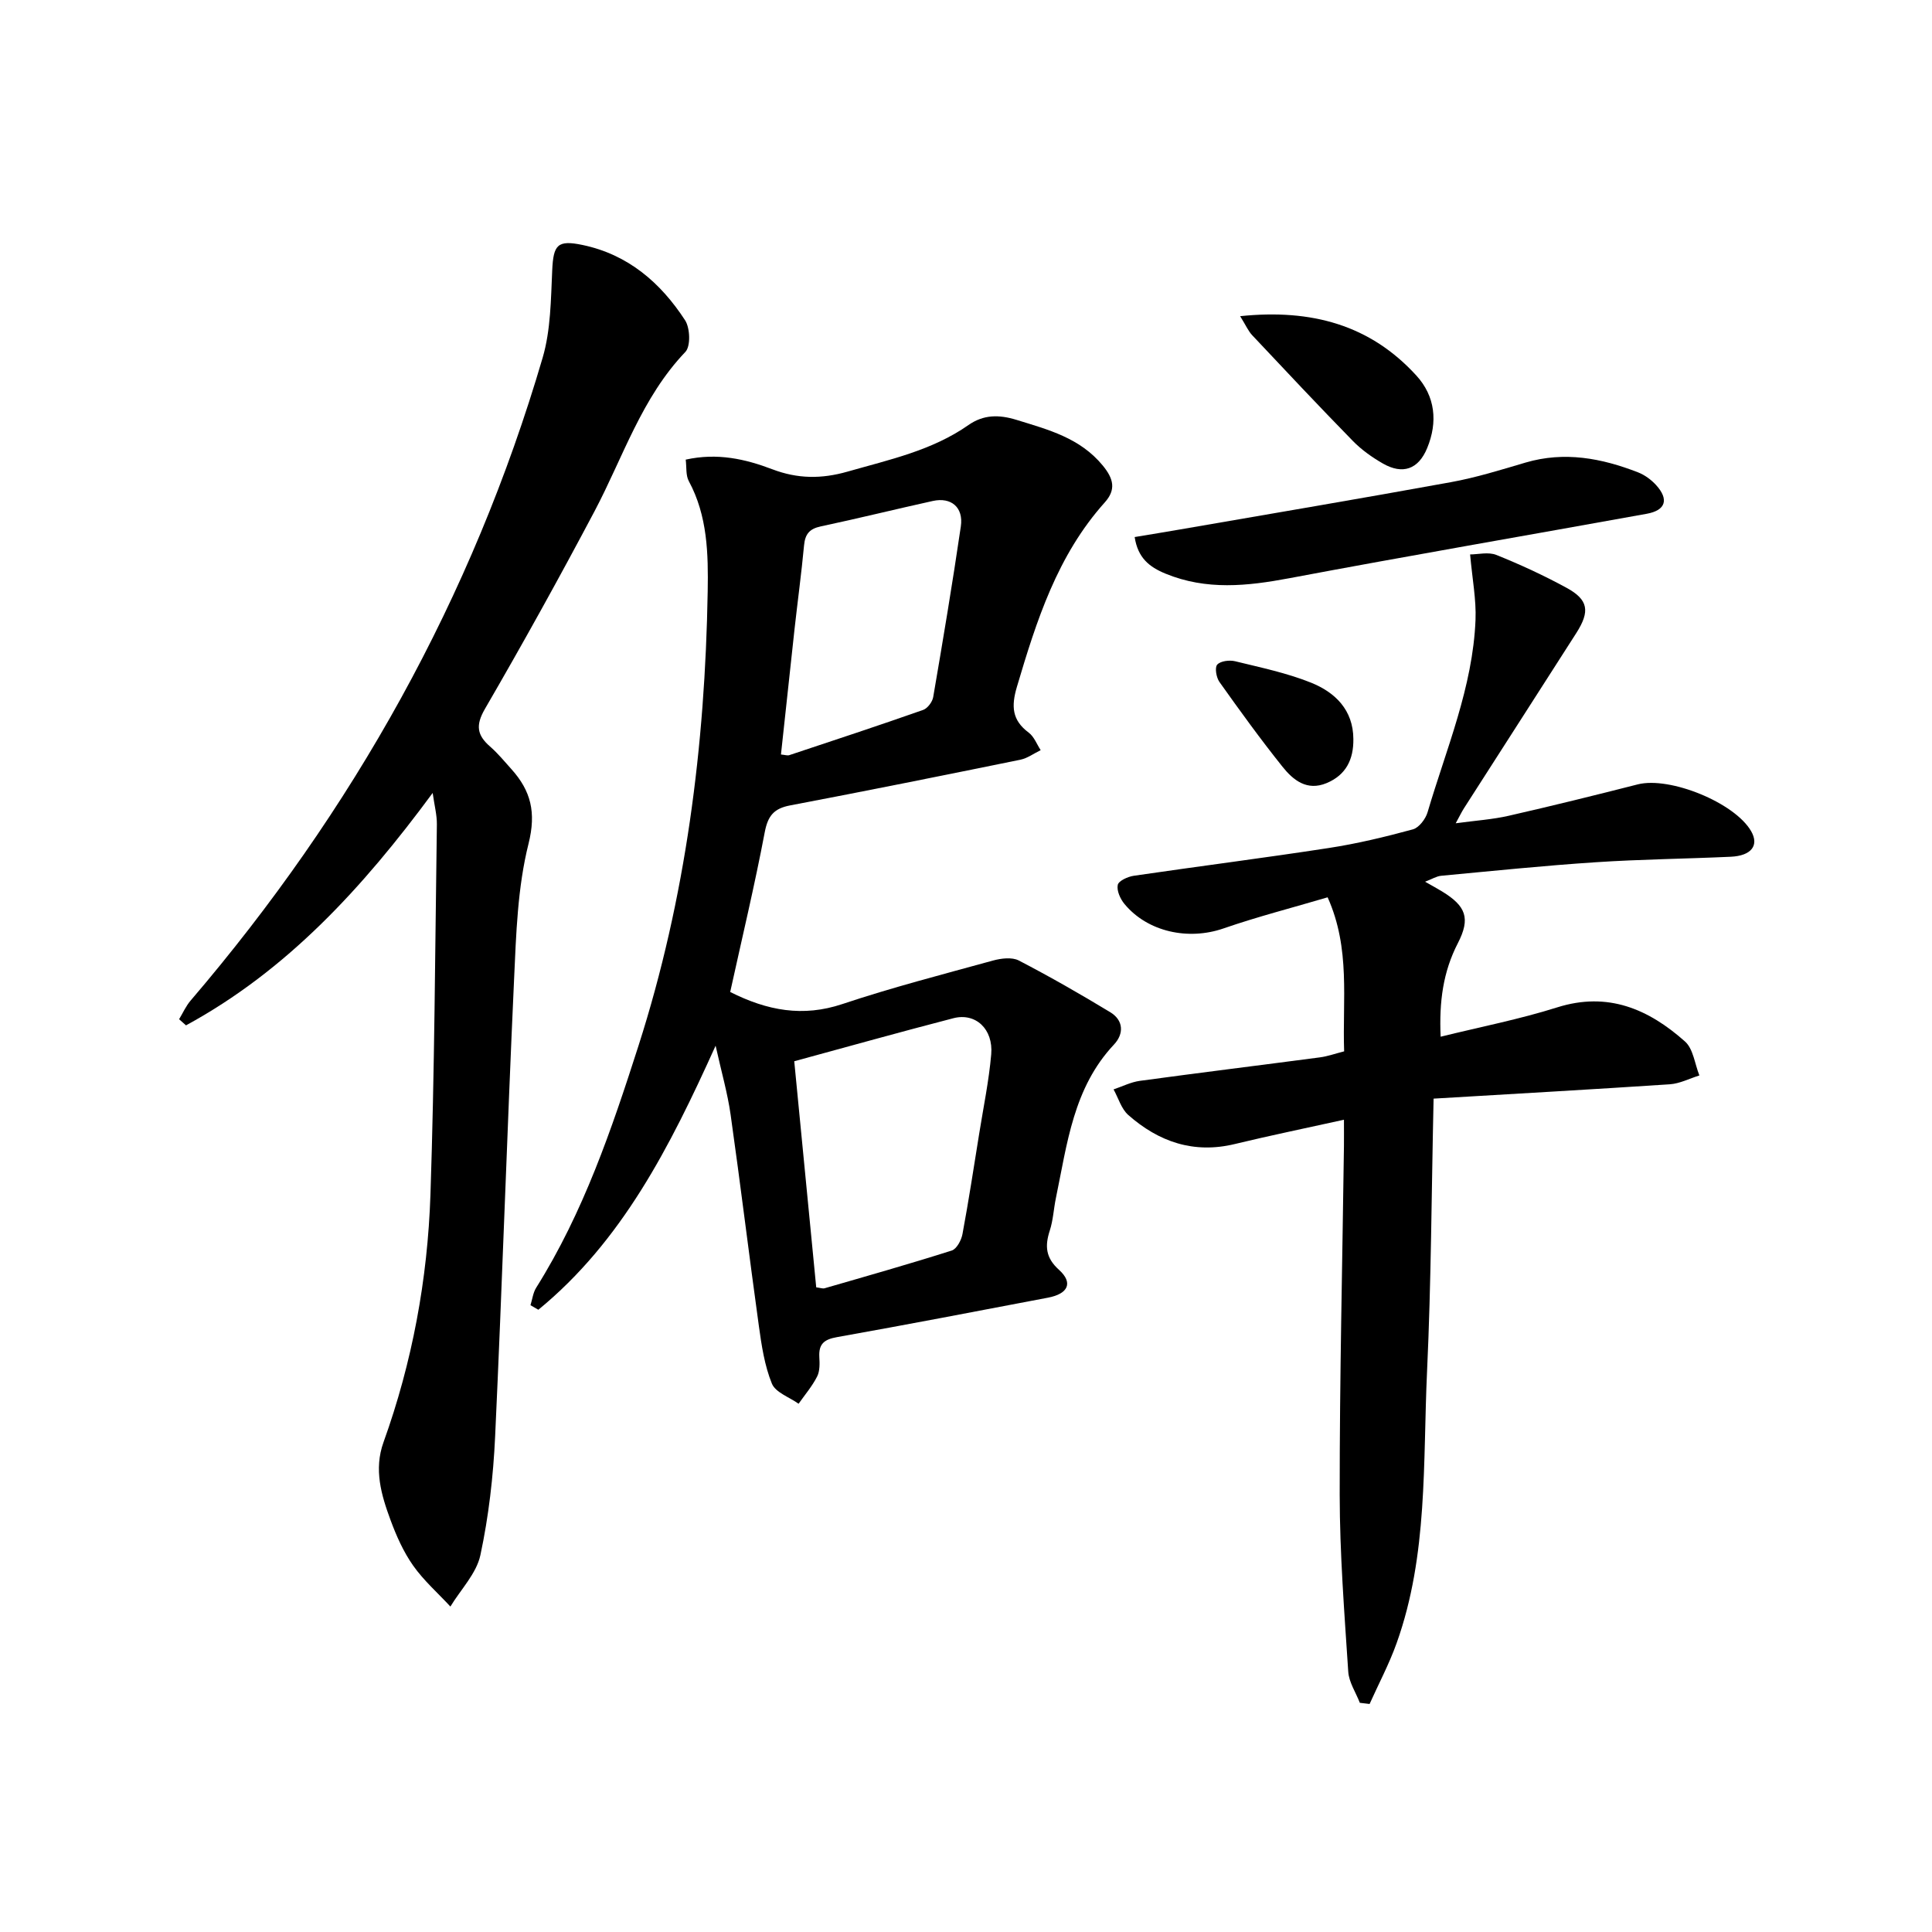 <svg enable-background="new 0 0 400 400" viewBox="0 0 400 400" xmlns="http://www.w3.org/2000/svg"><path d="m151.18 205.38c7.71 3.88 15.05 5.23 23.22 2.5 10.26-3.43 20.76-6.14 31.19-9.01 1.68-.46 3.93-.74 5.34-.01 6.43 3.34 12.74 6.95 18.94 10.71 2.76 1.68 2.86 4.47.76 6.7-8.41 8.95-9.68 20.53-12.01 31.74-.47 2.24-.57 4.59-1.27 6.75-1.04 3.2-.88 5.64 1.9 8.14 2.97 2.68 1.93 4.97-2.28 5.77-14.55 2.77-29.1 5.57-43.69 8.17-2.64.47-3.79 1.4-3.65 4.08.08 1.36.13 2.92-.45 4.07-1.02 2.01-2.53 3.78-3.84 5.64-1.91-1.36-4.78-2.33-5.53-4.17-1.52-3.74-2.14-7.91-2.7-11.97-2.02-14.55-3.78-29.13-5.84-43.68-.63-4.47-1.9-8.85-3.11-14.31-9.49 21.01-19.39 40.48-36.7 54.67-.54-.31-1.09-.63-1.63-.94.38-1.22.53-2.58 1.18-3.62 9.77-15.56 15.62-32.75 21.18-50.09 9.81-30.61 13.79-62.09 14.33-94.07.13-7.77-.02-15.64-3.91-22.84-.65-1.2-.44-2.87-.64-4.45 6.55-1.45 12.34-.13 17.94 2 5.2 1.98 10.14 2.03 15.54.49 8.67-2.48 17.5-4.36 25.06-9.65 3.12-2.18 6.31-2.19 9.95-1.07 6.59 2.04 13.14 3.72 17.86 9.46 2.27 2.76 2.76 5.01.41 7.63-9.82 10.95-14.13 24.47-18.19 38.18-1.19 4.02-1.03 6.9 2.45 9.49 1.11.83 1.67 2.4 2.47 3.62-1.41.68-2.75 1.69-4.24 1.99-15.86 3.23-31.73 6.43-47.63 9.45-3.37.64-4.61 2.15-5.26 5.56-2.08 10.97-4.68 21.83-7.15 33.07zm17.81 61.15c.84.1 1.34.31 1.74.19 8.79-2.54 17.6-5.04 26.32-7.81 1.02-.33 1.99-2.14 2.22-3.41 1.29-6.92 2.35-13.89 3.47-20.84.87-5.44 2-10.87 2.48-16.35.46-5.26-3.24-8.69-7.83-7.5-10.9 2.82-21.74 5.86-32.95 8.91 1.51 15.56 3.03 31.2 4.55 46.81zm-7.3-110.32c.83.08 1.32.26 1.71.14 9.26-3.08 18.53-6.13 27.73-9.37.91-.32 1.91-1.66 2.08-2.66 2.02-11.76 3.99-23.52 5.72-35.33.58-3.95-2-6.11-5.8-5.27-7.75 1.71-15.46 3.62-23.22 5.27-2.34.5-3.22 1.61-3.44 3.92-.54 5.79-1.33 11.56-1.97 17.34-.95 8.63-1.87 17.26-2.81 25.96z"/><path d="m296.81 227.46c-.44 19.68-.5 38.05-1.35 56.39-.88 18.9.23 38.1-6.31 56.36-1.54 4.31-3.71 8.39-5.59 12.58-.67-.08-1.35-.16-2.02-.24-.83-2.15-2.26-4.26-2.4-6.45-.8-12.21-1.76-24.43-1.77-36.65-.02-24.05.56-48.1.88-72.15.02-1.67 0-3.34 0-5.47-7.81 1.73-15.24 3.25-22.6 5.03-8.51 2.06-15.75-.46-22.05-6.01-1.45-1.28-2.05-3.51-3.05-5.3 1.81-.61 3.57-1.51 5.43-1.77 12.41-1.69 24.85-3.22 37.27-4.86 1.62-.21 3.19-.78 5.04-1.25-.38-10.63 1.36-21.25-3.42-31.89-7.34 2.17-14.56 4.02-21.58 6.45-7.23 2.5-15.67.74-20.48-5.07-.87-1.05-1.64-2.76-1.39-3.95.17-.84 2.08-1.71 3.31-1.89 13.45-1.97 26.94-3.68 40.38-5.75 5.87-.9 11.68-2.3 17.41-3.86 1.26-.34 2.63-2.14 3.04-3.53 3.87-13.14 9.37-25.91 9.93-39.83.17-4.19-.66-8.43-1.12-13.56 1.64 0 3.79-.56 5.45.11 4.95 1.99 9.82 4.24 14.5 6.79 4.55 2.48 4.91 4.87 2.04 9.37-7.74 12.11-15.52 24.19-23.27 36.3-.47.74-.85 1.53-1.7 3.09 4.18-.57 7.65-.79 11-1.56 8.92-2.03 17.81-4.23 26.68-6.49 6.63-1.69 20.1 3.78 23.49 9.7 1.68 2.93.05 5.08-4.22 5.28-9.33.43-18.68.52-27.99 1.14-10.67.7-21.32 1.8-31.97 2.8-.97.09-1.89.68-3.33 1.23 1.48.85 2.54 1.41 3.56 2.04 4.9 3.01 5.88 5.53 3.22 10.69-3.05 5.92-3.89 12.09-3.56 19.36 8.27-2.04 16.33-3.61 24.12-6.07 10.51-3.32 18.94.36 26.47 7.06 1.72 1.53 2.02 4.64 2.98 7.03-2.04.63-4.05 1.69-6.12 1.83-16.17 1.07-32.34 1.98-48.91 2.97z"/><path d="m89.58 164.17c-14.52 19.7-30.2 36.77-51.07 48.12-.48-.42-.95-.84-1.43-1.27.79-1.3 1.41-2.73 2.39-3.87 33.6-39.27 58.32-83.44 72.88-133.09 1.68-5.74 1.7-12.04 1.98-18.1.24-5.28 1.08-6.33 6.28-5.24 9.42 1.97 16.17 7.81 21.23 15.59 1.04 1.6 1.18 5.39.05 6.56-9.05 9.47-12.88 21.78-18.79 32.96-7.3 13.79-14.87 27.45-22.7 40.94-1.97 3.4-1.64 5.43 1.06 7.79 1.61 1.4 2.98 3.08 4.42 4.68 4.03 4.49 5.17 8.94 3.55 15.43-2.28 9.08-2.57 18.74-3 28.18-1.45 31.52-2.45 63.05-3.92 94.57-.38 8.23-1.33 16.52-3.05 24.55-.82 3.82-4.07 7.11-6.21 10.65-2.6-2.81-5.53-5.38-7.72-8.49-2-2.84-3.47-6.15-4.68-9.43-1.91-5.18-3.48-10.45-1.45-16.1 5.96-16.56 9.13-33.74 9.72-51.25.85-25.55.97-51.12 1.33-76.68.02-1.95-.51-3.91-.87-6.5z"/><path d="m234.92 111.19c3.29-.55 6.4-1.05 9.5-1.59 18.66-3.23 37.33-6.38 55.96-9.77 5.23-.95 10.36-2.55 15.47-4.06 8.06-2.37 15.75-.91 23.3 2.03 1.38.54 2.71 1.52 3.71 2.61 2.72 2.98 2.02 5.25-1.91 5.96-24.66 4.46-49.36 8.7-73.99 13.34-8.72 1.64-17.17 2.54-25.65-.94-3.37-1.39-5.73-3.27-6.39-7.58z"/><path d="m256.76 65.46c14.81-1.54 26.93 1.83 36.48 12.29 3.92 4.29 4.47 9.62 2.24 15.02-1.81 4.4-5.06 5.55-9.18 3.19-2.23-1.28-4.41-2.83-6.2-4.66-7.04-7.2-13.94-14.55-20.84-21.89-.8-.84-1.28-1.98-2.5-3.95z"/><path d="m280.2 153.01c.05 4.21-1.51 7.45-5.56 9.13s-6.89-.62-9.1-3.38c-4.56-5.7-8.84-11.62-13.07-17.57-.65-.92-1-2.97-.46-3.58.67-.76 2.53-.99 3.69-.71 5.3 1.3 10.71 2.42 15.74 4.44 4.99 2.01 8.73 5.64 8.76 11.67z"/></svg>